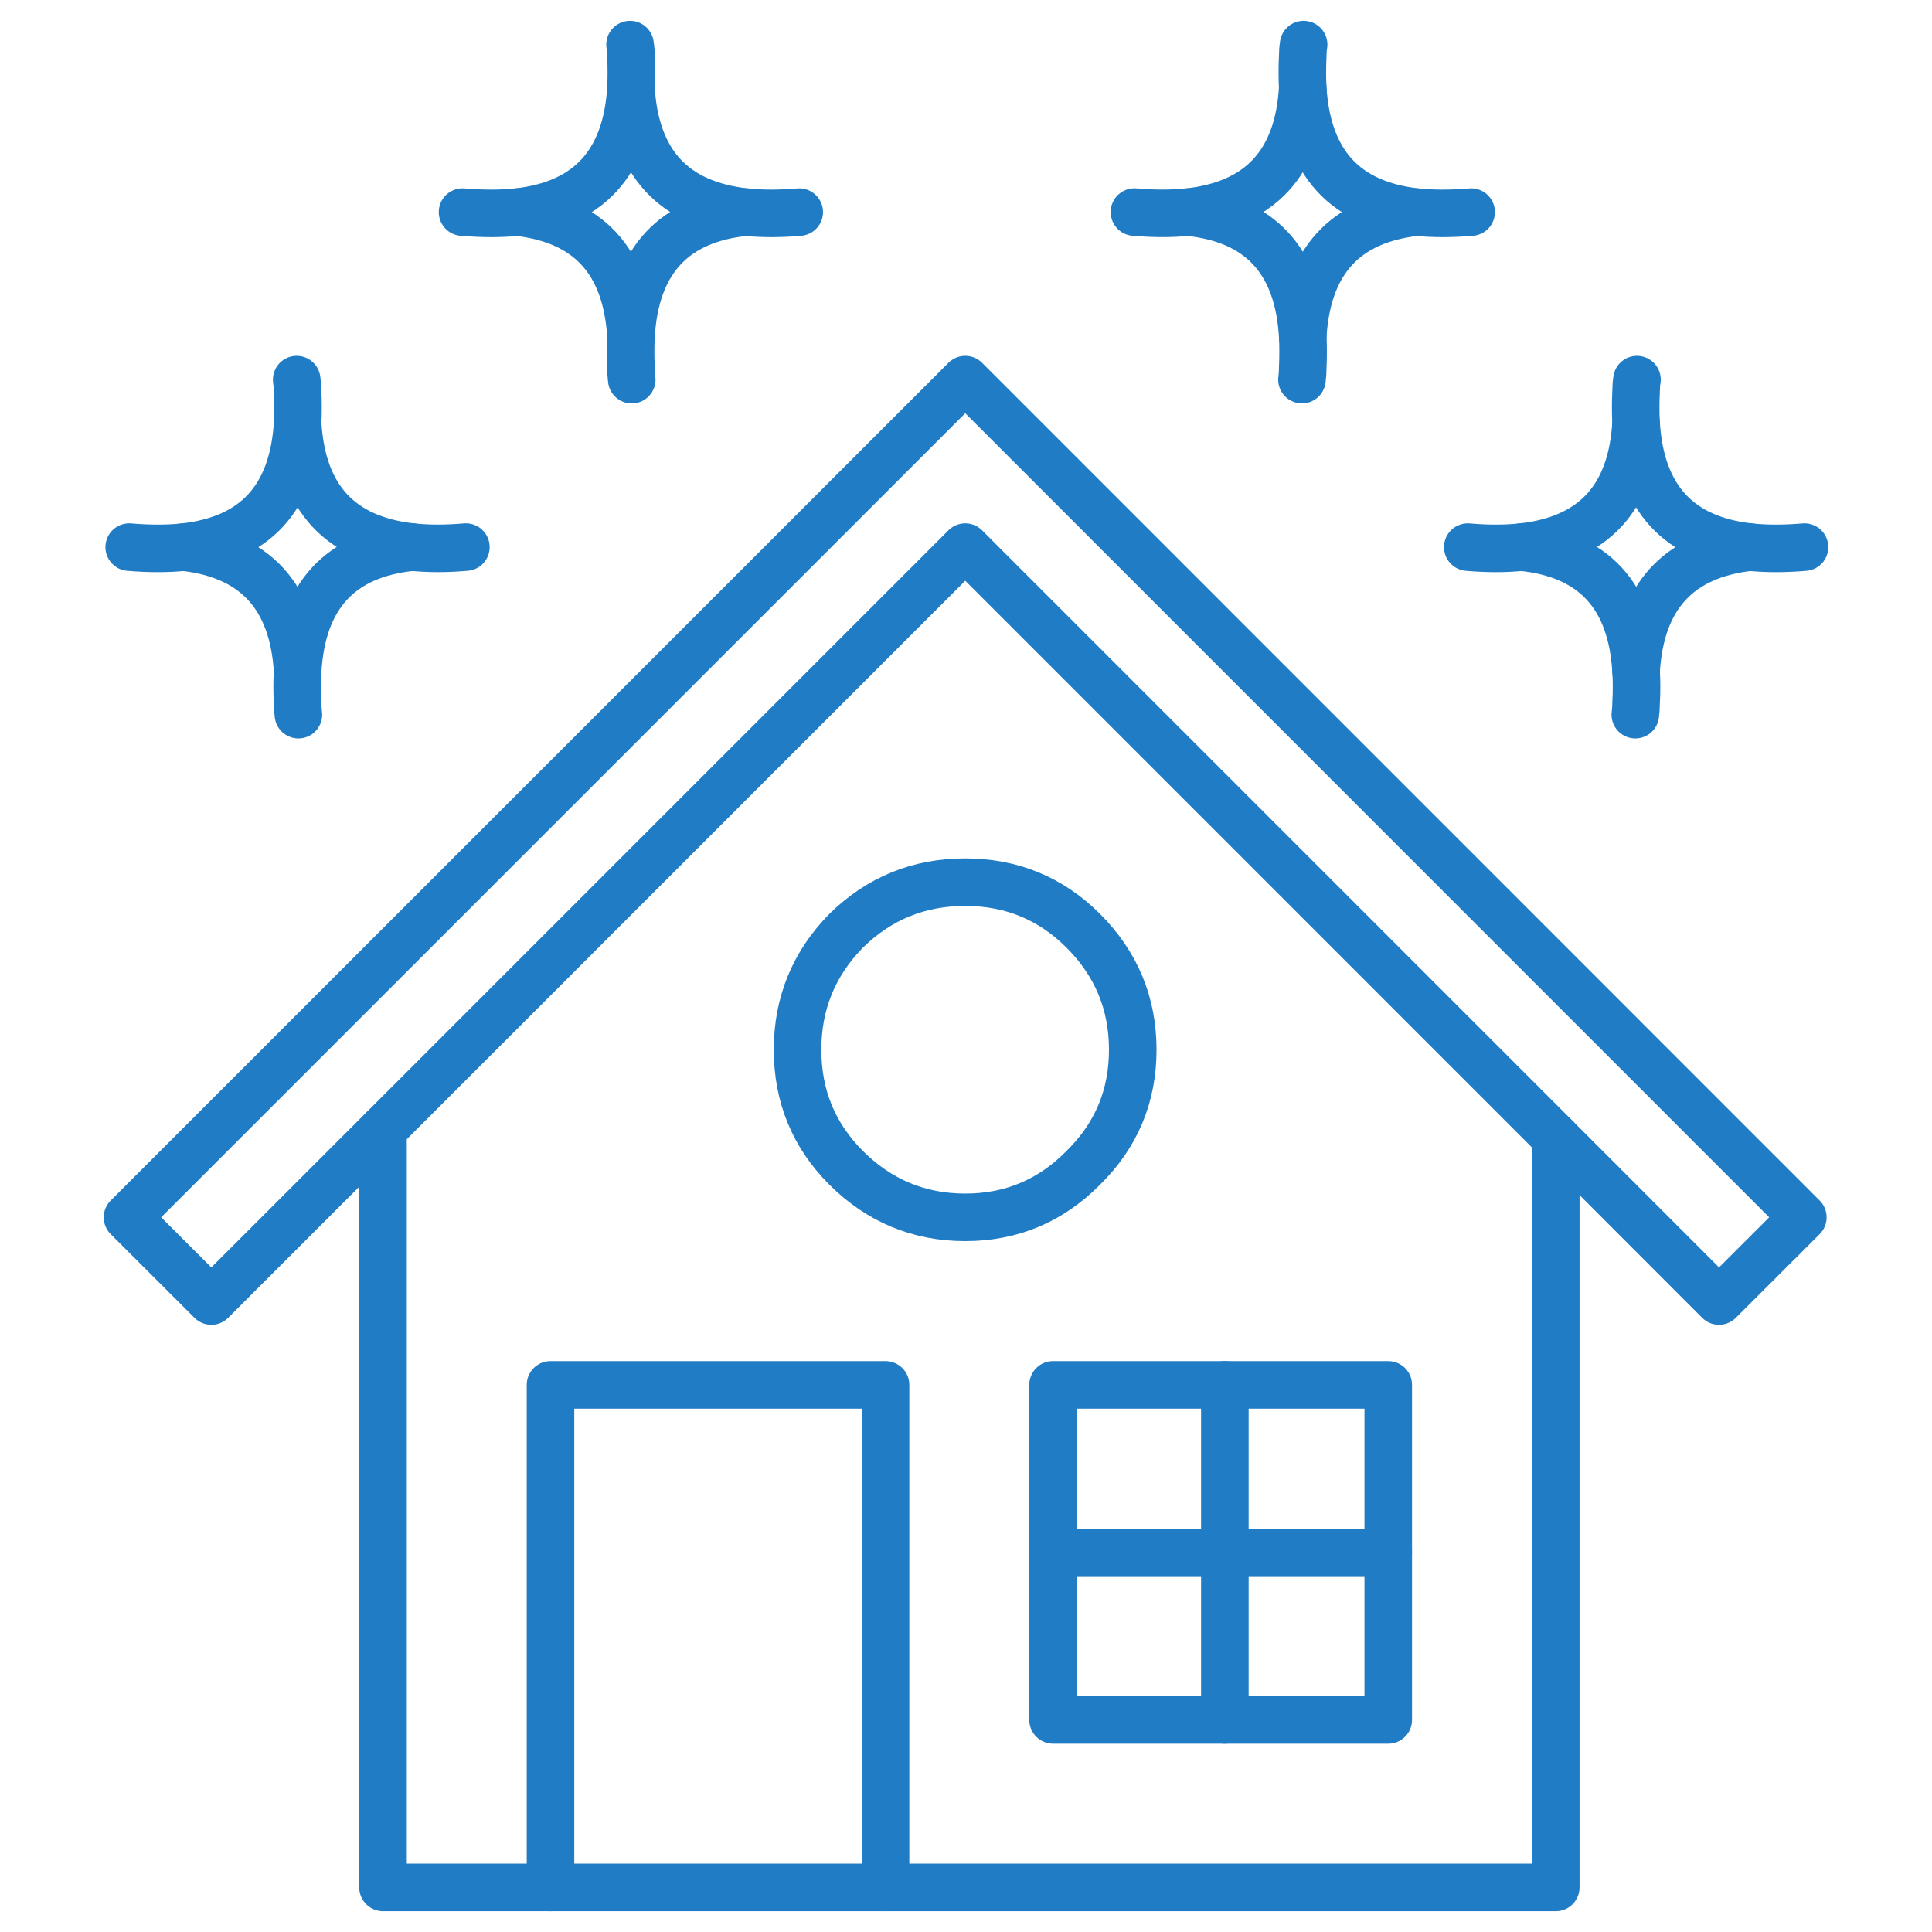 <?xml version="1.0" encoding="utf-8"?>
<!-- Generator: Adobe Illustrator 15.1.0, SVG Export Plug-In . SVG Version: 6.00 Build 0)  -->
<!DOCTYPE svg PUBLIC "-//W3C//DTD SVG 1.1//EN" "http://www.w3.org/Graphics/SVG/1.1/DTD/svg11.dtd">
<svg version="1.1" id="Layer_1" xmlns="http://www.w3.org/2000/svg" xmlns:xlink="http://www.w3.org/1999/xlink" x="0px" y="0px"
	 width="65px" height="65px" viewBox="7.5 7.5 65 65" enable-background="new 7.5 7.5 65 65" xml:space="preserve">
<g>
	
		<path fill-rule="evenodd" clip-rule="evenodd" fill="none" stroke="#207CC5" stroke-width="1.6" stroke-linecap="round" stroke-linejoin="round" stroke-miterlimit="3" d="
		M28.697,9c0.022,0.131,0.031,0.261,0.031,0.392c0.017,0.381,0.017,0.738,0,1.072c0.147,2.52,1.438,3.91,3.862,4.172
		c0.544,0.057,1.144,0.057,1.799,0"/>
	
		<path fill-rule="evenodd" clip-rule="evenodd" fill="none" stroke="#207CC5" stroke-width="1.6" stroke-linecap="round" stroke-linejoin="round" stroke-miterlimit="3" d="
		M51.303,20.272c0.018-0.131,0.026-0.262,0.026-0.393c0.017-0.379,0.017-0.732,0-1.072c-0.148-2.537-1.439-3.928-3.862-4.172
		c-0.545,0.057-1.146,0.057-1.8,0"/>
	
		<path fill-rule="evenodd" clip-rule="evenodd" fill="none" stroke="#207CC5" stroke-width="1.6" stroke-linecap="round" stroke-linejoin="round" stroke-miterlimit="3" d="
		M51.329,18.808c0.152-2.52,1.43-3.91,3.831-4.172c-2.401-0.262-3.679-1.652-3.831-4.172c-0.148,2.52-1.439,3.91-3.862,4.172"/>
	
		<path fill-rule="evenodd" clip-rule="evenodd" fill="none" stroke="#207CC5" stroke-width="1.6" stroke-linecap="round" stroke-linejoin="round" stroke-miterlimit="3" d="
		M51.359,9c-0.021,0.131-0.03,0.261-0.03,0.392c-0.018,0.381-0.018,0.738,0,1.072"/>
	
		<path fill-rule="evenodd" clip-rule="evenodd" fill="none" stroke="#207CC5" stroke-width="1.6" stroke-linecap="round" stroke-linejoin="round" stroke-miterlimit="3" d="
		M56.995,14.636c-0.676,0.057-1.29,0.057-1.835,0"/>
	
		<path fill-rule="evenodd" clip-rule="evenodd" fill="none" stroke="#207CC5" stroke-width="1.6" stroke-linecap="round" stroke-linejoin="round" stroke-miterlimit="3" d="
		M23.062,14.636c0.676,0.057,1.29,0.057,1.833,0c2.403-0.262,3.681-1.652,3.834-4.172"/>
	
		<path fill-rule="evenodd" clip-rule="evenodd" fill="none" stroke="#207CC5" stroke-width="1.6" stroke-linecap="round" stroke-linejoin="round" stroke-miterlimit="3" d="
		M17.482,20.272c0.018,0.13,0.031,0.262,0.031,0.396c0.017,0.375,0.017,0.732,0,1.066c0.147,2.521,1.434,3.911,3.856,4.172
		c0.545,0.057,1.146,0.057,1.805,0"/>
	
		<path fill-rule="evenodd" clip-rule="evenodd" fill="none" stroke="#207CC5" stroke-width="1.6" stroke-linecap="round" stroke-linejoin="round" stroke-miterlimit="3" d="
		M11.847,25.907c0.675,0.057,1.286,0.057,1.83,0c2.406-0.261,3.684-1.651,3.837-4.172"/>
	
		<path fill-rule="evenodd" clip-rule="evenodd" fill="none" stroke="#207CC5" stroke-width="1.6" stroke-linecap="round" stroke-linejoin="round" stroke-miterlimit="3" d="
		M21.37,25.907c-2.423,0.244-3.709,1.635-3.856,4.172c-0.023,0.341-0.023,0.697,0,1.072c0,0.131,0.008,0.262,0.025,0.393"/>
	
		<path fill-rule="evenodd" clip-rule="evenodd" fill="none" stroke="#207CC5" stroke-width="1.6" stroke-linecap="round" stroke-linejoin="round" stroke-miterlimit="3" d="
		M17.514,30.079c-0.153-2.515-1.431-3.904-3.837-4.172"/>
	
		<polygon fill-rule="evenodd" clip-rule="evenodd" fill="none" stroke="#207CC5" stroke-width="1.6" stroke-linecap="round" stroke-linejoin="round" stroke-miterlimit="3" points="
		20.386,71 26.021,71 26.021,54.093 37.293,54.093 37.293,71 59.842,71 59.842,45.775 39.975,25.907 20.386,45.497 	"/>
	
		<polyline fill-rule="evenodd" clip-rule="evenodd" fill="none" stroke="#207CC5" stroke-width="1.6" stroke-linecap="round" stroke-linejoin="round" stroke-miterlimit="3" points="
		59.842,45.775 65.334,51.271 68.154,48.456 39.975,20.272 11.79,48.456 14.61,51.271 20.386,45.497 	"/>
	
		<path fill-rule="evenodd" clip-rule="evenodd" fill="none" stroke="#207CC5" stroke-width="1.6" stroke-linecap="round" stroke-linejoin="round" stroke-miterlimit="3" d="
		M62.544,21.735c-0.148,2.521-1.434,3.911-3.857,4.172c2.424,0.244,3.709,1.635,3.857,4.172c0.152-2.515,1.43-3.904,3.836-4.172
		C63.974,25.646,62.696,24.256,62.544,21.735z"/>
	
		<path fill-rule="evenodd" clip-rule="evenodd" fill="none" stroke="#207CC5" stroke-width="1.6" stroke-linecap="round" stroke-linejoin="round" stroke-miterlimit="3" d="
		M68.21,25.907c-0.675,0.057-1.285,0.057-1.83,0"/>
	
		<path fill-rule="evenodd" clip-rule="evenodd" fill="none" stroke="#207CC5" stroke-width="1.6" stroke-linecap="round" stroke-linejoin="round" stroke-miterlimit="3" d="
		M62.574,20.272c-0.021,0.13-0.03,0.262-0.03,0.396c-0.018,0.375-0.018,0.732,0,1.066"/>
	
		<path fill-rule="evenodd" clip-rule="evenodd" fill="none" stroke="#207CC5" stroke-width="1.6" stroke-linecap="round" stroke-linejoin="round" stroke-miterlimit="3" d="
		M58.687,25.907c-0.545,0.057-1.146,0.057-1.805,0"/>
	
		<path fill-rule="evenodd" clip-rule="evenodd" fill="none" stroke="#207CC5" stroke-width="1.6" stroke-linecap="round" stroke-linejoin="round" stroke-miterlimit="3" d="
		M62.544,30.079c0.021,0.341,0.021,0.697,0,1.072c0,0.131-0.009,0.262-0.026,0.393"/>
	
		<path fill-rule="evenodd" clip-rule="evenodd" fill="none" stroke="#207CC5" stroke-width="1.6" stroke-linecap="round" stroke-linejoin="round" stroke-miterlimit="3" d="
		M43.944,38.814c1.112,1.112,1.666,2.445,1.666,4.002c0,1.56-0.554,2.885-1.666,3.975c-1.09,1.106-2.414,1.665-3.97,1.665
		c-1.561,0-2.895-0.559-4.006-1.665c-1.09-1.09-1.635-2.415-1.635-3.975c0-1.557,0.545-2.89,1.635-4.002
		c1.111-1.09,2.445-1.634,4.006-1.634C41.53,37.181,42.854,37.725,43.944,38.814z"/>
	
		<path fill-rule="evenodd" clip-rule="evenodd" fill="none" stroke="#207CC5" stroke-width="1.6" stroke-linecap="round" stroke-linejoin="round" stroke-miterlimit="3" d="
		M32.591,14.636c-2.424,0.244-3.715,1.635-3.862,4.172c-0.018,0.34-0.018,0.693,0,1.072c0,0.131,0.008,0.262,0.025,0.393"/>
	
		<rect x="42.929" y="54.093" fill-rule="evenodd" clip-rule="evenodd" fill="none" stroke="#207CC5" stroke-width="1.6" stroke-linecap="round" stroke-linejoin="round" stroke-miterlimit="3" width="5.78" height="5.636"/>
	
		<line fill-rule="evenodd" clip-rule="evenodd" fill="none" stroke="#207CC5" stroke-width="1.6" stroke-linecap="round" stroke-linejoin="round" stroke-miterlimit="3" x1="26.021" y1="71" x2="37.293" y2="71"/>
	
		<rect x="48.709" y="59.729" fill-rule="evenodd" clip-rule="evenodd" fill="none" stroke="#207CC5" stroke-width="1.6" stroke-linecap="round" stroke-linejoin="round" stroke-miterlimit="3" width="5.497" height="5.636"/>
	
		<polyline fill-rule="evenodd" clip-rule="evenodd" fill="none" stroke="#207CC5" stroke-width="1.6" stroke-linecap="round" stroke-linejoin="round" stroke-miterlimit="3" points="
		42.929,59.729 42.929,65.364 48.709,65.364 	"/>
	
		<polyline fill-rule="evenodd" clip-rule="evenodd" fill="none" stroke="#207CC5" stroke-width="1.6" stroke-linecap="round" stroke-linejoin="round" stroke-miterlimit="3" points="
		54.206,59.729 54.206,54.093 48.709,54.093 	"/>
	
		<path fill-rule="evenodd" clip-rule="evenodd" fill="none" stroke="#207CC5" stroke-width="1.6" stroke-linecap="round" stroke-linejoin="round" stroke-miterlimit="3" d="
		M28.729,18.808c-0.153-2.52-1.431-3.91-3.834-4.172"/>
</g>
</svg>
